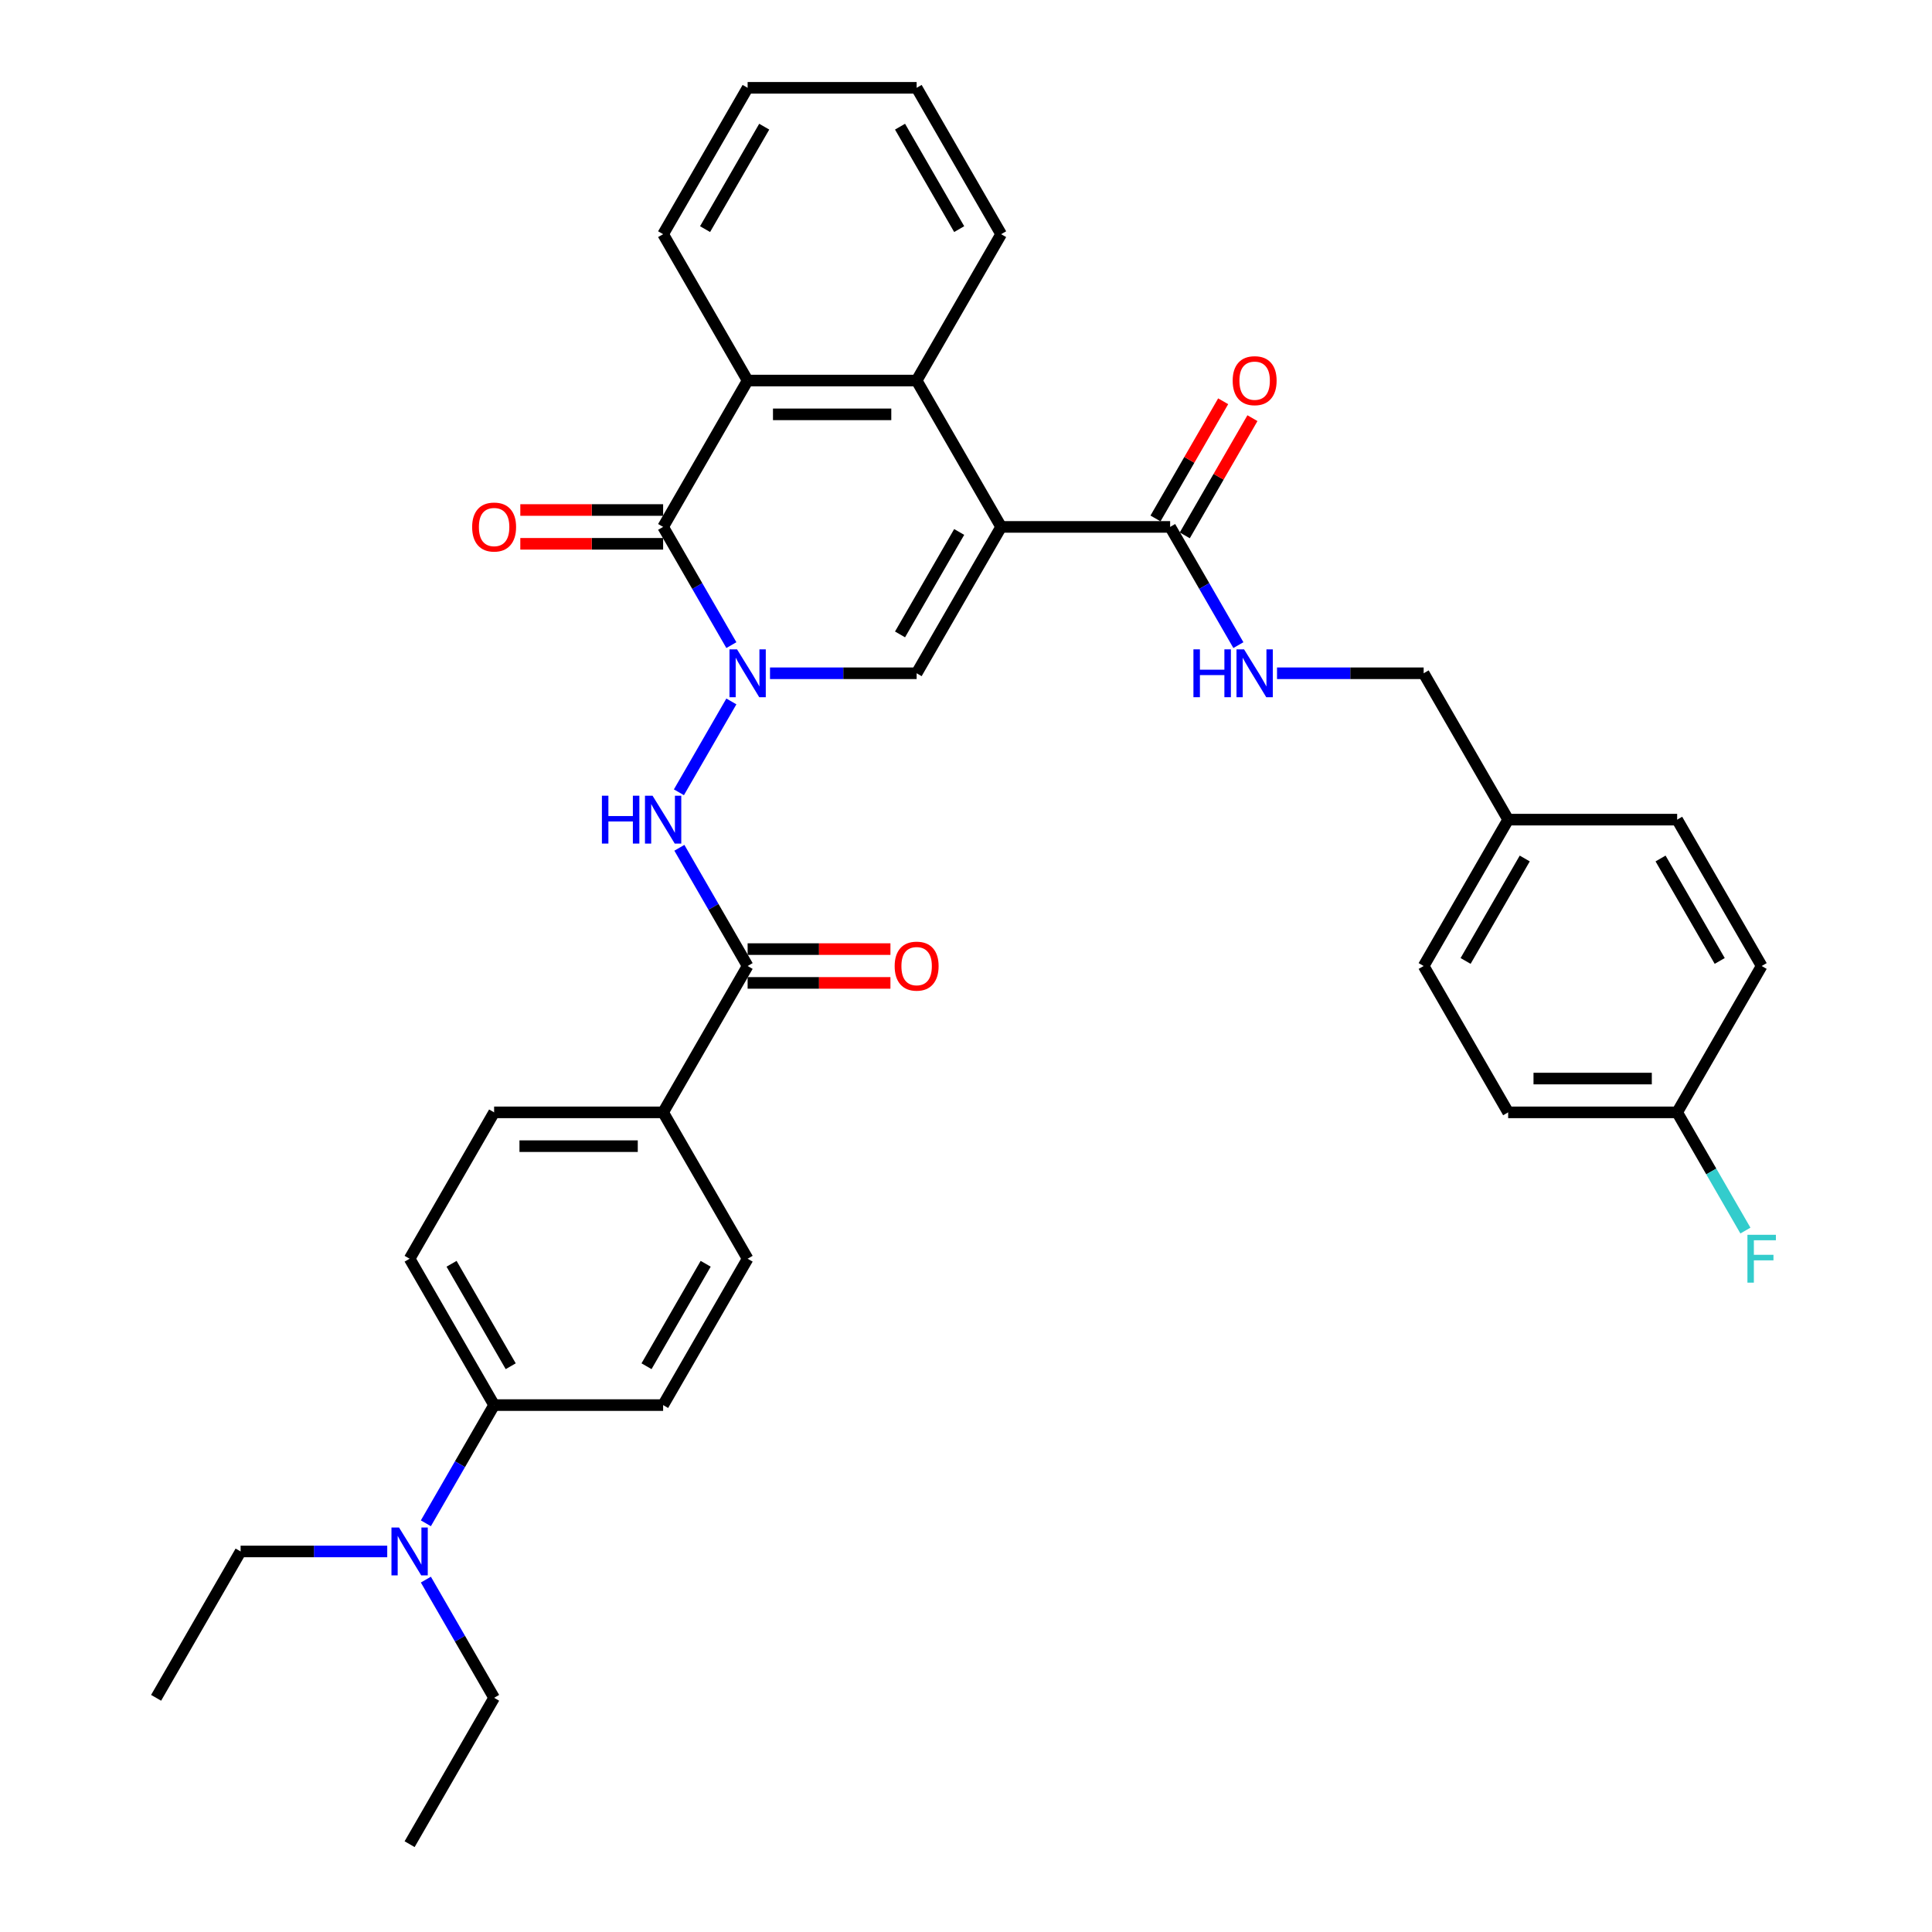 <?xml version='1.0' encoding='iso-8859-1'?>
<svg version='1.1' baseProfile='full'
              xmlns='http://www.w3.org/2000/svg'
                      xmlns:rdkit='http://www.rdkit.org/xml'
                      xmlns:xlink='http://www.w3.org/1999/xlink'
                  xml:space='preserve'
width='1000px' height='1000px' viewBox='0 0 1000 1000'>
<!-- END OF HEADER -->
<rect style='opacity:1.0;fill:#FFFFFF;stroke:none' width='1000' height='1000' x='0' y='0'> </rect>
<path class='bond-1' d='M 518.187,272.727 L 474.448,348.485' style='fill:none;fill-rule:evenodd;stroke:#000000;stroke-width:6px;stroke-linecap:butt;stroke-linejoin:miter;stroke-opacity:1' />
<path class='bond-1' d='M 496.474,275.343 L 465.857,328.373' style='fill:none;fill-rule:evenodd;stroke:#000000;stroke-width:6px;stroke-linecap:butt;stroke-linejoin:miter;stroke-opacity:1' />
<path class='bond-3' d='M 518.187,272.727 L 474.448,196.97' style='fill:none;fill-rule:evenodd;stroke:#000000;stroke-width:6px;stroke-linecap:butt;stroke-linejoin:miter;stroke-opacity:1' />
<path class='bond-6' d='M 518.187,272.727 L 605.664,272.727' style='fill:none;fill-rule:evenodd;stroke:#000000;stroke-width:6px;stroke-linecap:butt;stroke-linejoin:miter;stroke-opacity:1' />
<path class='bond-0' d='M 398.553,348.485 L 436.5,348.485' style='fill:none;fill-rule:evenodd;stroke:#0000FF;stroke-width:6px;stroke-linecap:butt;stroke-linejoin:miter;stroke-opacity:1' />
<path class='bond-0' d='M 436.5,348.485 L 474.448,348.485' style='fill:none;fill-rule:evenodd;stroke:#000000;stroke-width:6px;stroke-linecap:butt;stroke-linejoin:miter;stroke-opacity:1' />
<path class='bond-5' d='M 378.556,363.059 L 351.403,410.089' style='fill:none;fill-rule:evenodd;stroke:#0000FF;stroke-width:6px;stroke-linecap:butt;stroke-linejoin:miter;stroke-opacity:1' />
<path class='bond-35' d='M 378.556,333.911 L 360.894,303.319' style='fill:none;fill-rule:evenodd;stroke:#0000FF;stroke-width:6px;stroke-linecap:butt;stroke-linejoin:miter;stroke-opacity:1' />
<path class='bond-35' d='M 360.894,303.319 L 343.232,272.727' style='fill:none;fill-rule:evenodd;stroke:#000000;stroke-width:6px;stroke-linecap:butt;stroke-linejoin:miter;stroke-opacity:1' />
<path class='bond-2' d='M 343.232,272.727 L 386.971,196.97' style='fill:none;fill-rule:evenodd;stroke:#000000;stroke-width:6px;stroke-linecap:butt;stroke-linejoin:miter;stroke-opacity:1' />
<path class='bond-10' d='M 343.232,263.98 L 306.273,263.98' style='fill:none;fill-rule:evenodd;stroke:#000000;stroke-width:6px;stroke-linecap:butt;stroke-linejoin:miter;stroke-opacity:1' />
<path class='bond-10' d='M 306.273,263.98 L 269.314,263.98' style='fill:none;fill-rule:evenodd;stroke:#FF0000;stroke-width:6px;stroke-linecap:butt;stroke-linejoin:miter;stroke-opacity:1' />
<path class='bond-10' d='M 343.232,281.475 L 306.273,281.475' style='fill:none;fill-rule:evenodd;stroke:#000000;stroke-width:6px;stroke-linecap:butt;stroke-linejoin:miter;stroke-opacity:1' />
<path class='bond-10' d='M 306.273,281.475 L 269.314,281.475' style='fill:none;fill-rule:evenodd;stroke:#FF0000;stroke-width:6px;stroke-linecap:butt;stroke-linejoin:miter;stroke-opacity:1' />
<path class='bond-4' d='M 474.448,196.97 L 386.971,196.97' style='fill:none;fill-rule:evenodd;stroke:#000000;stroke-width:6px;stroke-linecap:butt;stroke-linejoin:miter;stroke-opacity:1' />
<path class='bond-4' d='M 461.326,214.465 L 400.092,214.465' style='fill:none;fill-rule:evenodd;stroke:#000000;stroke-width:6px;stroke-linecap:butt;stroke-linejoin:miter;stroke-opacity:1' />
<path class='bond-23' d='M 474.448,196.97 L 518.187,121.212' style='fill:none;fill-rule:evenodd;stroke:#000000;stroke-width:6px;stroke-linecap:butt;stroke-linejoin:miter;stroke-opacity:1' />
<path class='bond-24' d='M 386.971,196.97 L 343.232,121.212' style='fill:none;fill-rule:evenodd;stroke:#000000;stroke-width:6px;stroke-linecap:butt;stroke-linejoin:miter;stroke-opacity:1' />
<path class='bond-7' d='M 351.646,438.816 L 369.308,469.408' style='fill:none;fill-rule:evenodd;stroke:#0000FF;stroke-width:6px;stroke-linecap:butt;stroke-linejoin:miter;stroke-opacity:1' />
<path class='bond-7' d='M 369.308,469.408 L 386.971,500' style='fill:none;fill-rule:evenodd;stroke:#000000;stroke-width:6px;stroke-linecap:butt;stroke-linejoin:miter;stroke-opacity:1' />
<path class='bond-8' d='M 605.664,272.727 L 623.326,303.319' style='fill:none;fill-rule:evenodd;stroke:#000000;stroke-width:6px;stroke-linecap:butt;stroke-linejoin:miter;stroke-opacity:1' />
<path class='bond-8' d='M 623.326,303.319 L 640.988,333.911' style='fill:none;fill-rule:evenodd;stroke:#0000FF;stroke-width:6px;stroke-linecap:butt;stroke-linejoin:miter;stroke-opacity:1' />
<path class='bond-14' d='M 613.24,277.101 L 630.75,246.772' style='fill:none;fill-rule:evenodd;stroke:#000000;stroke-width:6px;stroke-linecap:butt;stroke-linejoin:miter;stroke-opacity:1' />
<path class='bond-14' d='M 630.75,246.772 L 648.261,216.442' style='fill:none;fill-rule:evenodd;stroke:#FF0000;stroke-width:6px;stroke-linecap:butt;stroke-linejoin:miter;stroke-opacity:1' />
<path class='bond-14' d='M 598.088,268.353 L 615.599,238.024' style='fill:none;fill-rule:evenodd;stroke:#000000;stroke-width:6px;stroke-linecap:butt;stroke-linejoin:miter;stroke-opacity:1' />
<path class='bond-14' d='M 615.599,238.024 L 633.11,207.694' style='fill:none;fill-rule:evenodd;stroke:#FF0000;stroke-width:6px;stroke-linecap:butt;stroke-linejoin:miter;stroke-opacity:1' />
<path class='bond-9' d='M 386.971,500 L 343.232,575.758' style='fill:none;fill-rule:evenodd;stroke:#000000;stroke-width:6px;stroke-linecap:butt;stroke-linejoin:miter;stroke-opacity:1' />
<path class='bond-12' d='M 386.971,508.748 L 423.93,508.748' style='fill:none;fill-rule:evenodd;stroke:#000000;stroke-width:6px;stroke-linecap:butt;stroke-linejoin:miter;stroke-opacity:1' />
<path class='bond-12' d='M 423.93,508.748 L 460.889,508.748' style='fill:none;fill-rule:evenodd;stroke:#FF0000;stroke-width:6px;stroke-linecap:butt;stroke-linejoin:miter;stroke-opacity:1' />
<path class='bond-12' d='M 386.971,491.252 L 423.93,491.252' style='fill:none;fill-rule:evenodd;stroke:#000000;stroke-width:6px;stroke-linecap:butt;stroke-linejoin:miter;stroke-opacity:1' />
<path class='bond-12' d='M 423.93,491.252 L 460.889,491.252' style='fill:none;fill-rule:evenodd;stroke:#FF0000;stroke-width:6px;stroke-linecap:butt;stroke-linejoin:miter;stroke-opacity:1' />
<path class='bond-19' d='M 660.985,348.485 L 698.932,348.485' style='fill:none;fill-rule:evenodd;stroke:#0000FF;stroke-width:6px;stroke-linecap:butt;stroke-linejoin:miter;stroke-opacity:1' />
<path class='bond-19' d='M 698.932,348.485 L 736.88,348.485' style='fill:none;fill-rule:evenodd;stroke:#000000;stroke-width:6px;stroke-linecap:butt;stroke-linejoin:miter;stroke-opacity:1' />
<path class='bond-15' d='M 343.232,575.758 L 386.971,651.515' style='fill:none;fill-rule:evenodd;stroke:#000000;stroke-width:6px;stroke-linecap:butt;stroke-linejoin:miter;stroke-opacity:1' />
<path class='bond-16' d='M 343.232,575.758 L 255.755,575.758' style='fill:none;fill-rule:evenodd;stroke:#000000;stroke-width:6px;stroke-linecap:butt;stroke-linejoin:miter;stroke-opacity:1' />
<path class='bond-16' d='M 330.11,593.253 L 268.876,593.253' style='fill:none;fill-rule:evenodd;stroke:#000000;stroke-width:6px;stroke-linecap:butt;stroke-linejoin:miter;stroke-opacity:1' />
<path class='bond-11' d='M 255.755,727.273 L 212.016,651.515' style='fill:none;fill-rule:evenodd;stroke:#000000;stroke-width:6px;stroke-linecap:butt;stroke-linejoin:miter;stroke-opacity:1' />
<path class='bond-11' d='M 264.345,707.161 L 233.728,654.131' style='fill:none;fill-rule:evenodd;stroke:#000000;stroke-width:6px;stroke-linecap:butt;stroke-linejoin:miter;stroke-opacity:1' />
<path class='bond-13' d='M 255.755,727.273 L 238.092,757.865' style='fill:none;fill-rule:evenodd;stroke:#000000;stroke-width:6px;stroke-linecap:butt;stroke-linejoin:miter;stroke-opacity:1' />
<path class='bond-13' d='M 238.092,757.865 L 220.43,788.457' style='fill:none;fill-rule:evenodd;stroke:#0000FF;stroke-width:6px;stroke-linecap:butt;stroke-linejoin:miter;stroke-opacity:1' />
<path class='bond-38' d='M 255.755,727.273 L 343.232,727.273' style='fill:none;fill-rule:evenodd;stroke:#000000;stroke-width:6px;stroke-linecap:butt;stroke-linejoin:miter;stroke-opacity:1' />
<path class='bond-29' d='M 200.434,803.03 L 162.486,803.03' style='fill:none;fill-rule:evenodd;stroke:#0000FF;stroke-width:6px;stroke-linecap:butt;stroke-linejoin:miter;stroke-opacity:1' />
<path class='bond-29' d='M 162.486,803.03 L 124.539,803.03' style='fill:none;fill-rule:evenodd;stroke:#000000;stroke-width:6px;stroke-linecap:butt;stroke-linejoin:miter;stroke-opacity:1' />
<path class='bond-30' d='M 220.43,817.604 L 238.092,848.196' style='fill:none;fill-rule:evenodd;stroke:#0000FF;stroke-width:6px;stroke-linecap:butt;stroke-linejoin:miter;stroke-opacity:1' />
<path class='bond-30' d='M 238.092,848.196 L 255.755,878.788' style='fill:none;fill-rule:evenodd;stroke:#000000;stroke-width:6px;stroke-linecap:butt;stroke-linejoin:miter;stroke-opacity:1' />
<path class='bond-18' d='M 386.971,651.515 L 343.232,727.273' style='fill:none;fill-rule:evenodd;stroke:#000000;stroke-width:6px;stroke-linecap:butt;stroke-linejoin:miter;stroke-opacity:1' />
<path class='bond-18' d='M 365.258,654.131 L 334.641,707.161' style='fill:none;fill-rule:evenodd;stroke:#000000;stroke-width:6px;stroke-linecap:butt;stroke-linejoin:miter;stroke-opacity:1' />
<path class='bond-17' d='M 255.755,575.758 L 212.016,651.515' style='fill:none;fill-rule:evenodd;stroke:#000000;stroke-width:6px;stroke-linecap:butt;stroke-linejoin:miter;stroke-opacity:1' />
<path class='bond-21' d='M 736.88,348.485 L 780.618,424.242' style='fill:none;fill-rule:evenodd;stroke:#000000;stroke-width:6px;stroke-linecap:butt;stroke-linejoin:miter;stroke-opacity:1' />
<path class='bond-20' d='M 868.096,575.758 L 780.618,575.758' style='fill:none;fill-rule:evenodd;stroke:#000000;stroke-width:6px;stroke-linecap:butt;stroke-linejoin:miter;stroke-opacity:1' />
<path class='bond-20' d='M 854.974,558.262 L 793.74,558.262' style='fill:none;fill-rule:evenodd;stroke:#000000;stroke-width:6px;stroke-linecap:butt;stroke-linejoin:miter;stroke-opacity:1' />
<path class='bond-22' d='M 868.096,575.758 L 885.758,606.35' style='fill:none;fill-rule:evenodd;stroke:#000000;stroke-width:6px;stroke-linecap:butt;stroke-linejoin:miter;stroke-opacity:1' />
<path class='bond-22' d='M 885.758,606.35 L 903.42,636.941' style='fill:none;fill-rule:evenodd;stroke:#33CCCC;stroke-width:6px;stroke-linecap:butt;stroke-linejoin:miter;stroke-opacity:1' />
<path class='bond-37' d='M 868.096,575.758 L 911.834,500' style='fill:none;fill-rule:evenodd;stroke:#000000;stroke-width:6px;stroke-linecap:butt;stroke-linejoin:miter;stroke-opacity:1' />
<path class='bond-27' d='M 780.618,424.242 L 868.096,424.242' style='fill:none;fill-rule:evenodd;stroke:#000000;stroke-width:6px;stroke-linecap:butt;stroke-linejoin:miter;stroke-opacity:1' />
<path class='bond-28' d='M 780.618,424.242 L 736.88,500' style='fill:none;fill-rule:evenodd;stroke:#000000;stroke-width:6px;stroke-linecap:butt;stroke-linejoin:miter;stroke-opacity:1' />
<path class='bond-28' d='M 789.209,444.354 L 758.592,497.384' style='fill:none;fill-rule:evenodd;stroke:#000000;stroke-width:6px;stroke-linecap:butt;stroke-linejoin:miter;stroke-opacity:1' />
<path class='bond-34' d='M 518.187,121.212 L 474.448,45.455' style='fill:none;fill-rule:evenodd;stroke:#000000;stroke-width:6px;stroke-linecap:butt;stroke-linejoin:miter;stroke-opacity:1' />
<path class='bond-34' d='M 496.474,118.596 L 465.857,65.566' style='fill:none;fill-rule:evenodd;stroke:#000000;stroke-width:6px;stroke-linecap:butt;stroke-linejoin:miter;stroke-opacity:1' />
<path class='bond-36' d='M 343.232,121.212 L 386.971,45.455' style='fill:none;fill-rule:evenodd;stroke:#000000;stroke-width:6px;stroke-linecap:butt;stroke-linejoin:miter;stroke-opacity:1' />
<path class='bond-36' d='M 364.944,118.596 L 395.561,65.566' style='fill:none;fill-rule:evenodd;stroke:#000000;stroke-width:6px;stroke-linecap:butt;stroke-linejoin:miter;stroke-opacity:1' />
<path class='bond-25' d='M 911.834,500 L 868.096,424.242' style='fill:none;fill-rule:evenodd;stroke:#000000;stroke-width:6px;stroke-linecap:butt;stroke-linejoin:miter;stroke-opacity:1' />
<path class='bond-25' d='M 890.122,497.384 L 859.505,444.354' style='fill:none;fill-rule:evenodd;stroke:#000000;stroke-width:6px;stroke-linecap:butt;stroke-linejoin:miter;stroke-opacity:1' />
<path class='bond-26' d='M 780.618,575.758 L 736.88,500' style='fill:none;fill-rule:evenodd;stroke:#000000;stroke-width:6px;stroke-linecap:butt;stroke-linejoin:miter;stroke-opacity:1' />
<path class='bond-32' d='M 124.539,803.03 L 80.8,878.788' style='fill:none;fill-rule:evenodd;stroke:#000000;stroke-width:6px;stroke-linecap:butt;stroke-linejoin:miter;stroke-opacity:1' />
<path class='bond-31' d='M 255.755,878.788 L 212.016,954.545' style='fill:none;fill-rule:evenodd;stroke:#000000;stroke-width:6px;stroke-linecap:butt;stroke-linejoin:miter;stroke-opacity:1' />
<path class='bond-33' d='M 386.971,45.455 L 474.448,45.455' style='fill:none;fill-rule:evenodd;stroke:#000000;stroke-width:6px;stroke-linecap:butt;stroke-linejoin:miter;stroke-opacity:1' />
<path  class='atom-1' d='M 381.494 336.098
L 389.612 349.22
Q 390.417 350.514, 391.712 352.859
Q 393.006 355.203, 393.076 355.343
L 393.076 336.098
L 396.366 336.098
L 396.366 360.872
L 392.972 360.872
L 384.259 346.525
Q 383.244 344.846, 382.159 342.921
Q 381.11 340.997, 380.795 340.402
L 380.795 360.872
L 377.575 360.872
L 377.575 336.098
L 381.494 336.098
' fill='#0000FF'/>
<path  class='atom-6' d='M 311.548 411.856
L 314.907 411.856
L 314.907 422.388
L 327.573 422.388
L 327.573 411.856
L 330.933 411.856
L 330.933 436.629
L 327.573 436.629
L 327.573 425.187
L 314.907 425.187
L 314.907 436.629
L 311.548 436.629
L 311.548 411.856
' fill='#0000FF'/>
<path  class='atom-6' d='M 337.756 411.856
L 345.874 424.977
Q 346.679 426.272, 347.973 428.616
Q 349.268 430.961, 349.338 431.101
L 349.338 411.856
L 352.627 411.856
L 352.627 436.629
L 349.233 436.629
L 340.52 422.283
Q 339.505 420.603, 338.421 418.679
Q 337.371 416.754, 337.056 416.16
L 337.056 436.629
L 333.837 436.629
L 333.837 411.856
L 337.756 411.856
' fill='#0000FF'/>
<path  class='atom-9' d='M 617.718 336.098
L 621.077 336.098
L 621.077 346.63
L 633.744 346.63
L 633.744 336.098
L 637.103 336.098
L 637.103 360.872
L 633.744 360.872
L 633.744 349.43
L 621.077 349.43
L 621.077 360.872
L 617.718 360.872
L 617.718 336.098
' fill='#0000FF'/>
<path  class='atom-9' d='M 643.926 336.098
L 652.044 349.22
Q 652.849 350.514, 654.144 352.859
Q 655.438 355.203, 655.508 355.343
L 655.508 336.098
L 658.798 336.098
L 658.798 360.872
L 655.403 360.872
L 646.691 346.525
Q 645.676 344.846, 644.591 342.921
Q 643.542 340.997, 643.227 340.402
L 643.227 360.872
L 640.007 360.872
L 640.007 336.098
L 643.926 336.098
' fill='#0000FF'/>
<path  class='atom-11' d='M 244.383 272.797
Q 244.383 266.849, 247.322 263.525
Q 250.261 260.201, 255.755 260.201
Q 261.248 260.201, 264.187 263.525
Q 267.127 266.849, 267.127 272.797
Q 267.127 278.816, 264.152 282.245
Q 261.178 285.639, 255.755 285.639
Q 250.296 285.639, 247.322 282.245
Q 244.383 278.851, 244.383 272.797
M 255.755 282.84
Q 259.534 282.84, 261.563 280.32
Q 263.628 277.766, 263.628 272.797
Q 263.628 267.934, 261.563 265.484
Q 259.534 263, 255.755 263
Q 251.976 263, 249.911 265.449
Q 247.882 267.899, 247.882 272.797
Q 247.882 277.801, 249.911 280.32
Q 251.976 282.84, 255.755 282.84
' fill='#FF0000'/>
<path  class='atom-13' d='M 463.076 500.07
Q 463.076 494.122, 466.015 490.797
Q 468.954 487.473, 474.448 487.473
Q 479.941 487.473, 482.881 490.797
Q 485.82 494.122, 485.82 500.07
Q 485.82 506.088, 482.846 509.518
Q 479.871 512.912, 474.448 512.912
Q 468.989 512.912, 466.015 509.518
Q 463.076 506.123, 463.076 500.07
M 474.448 510.112
Q 478.227 510.112, 480.256 507.593
Q 482.321 505.039, 482.321 500.07
Q 482.321 495.206, 480.256 492.757
Q 478.227 490.273, 474.448 490.273
Q 470.669 490.273, 468.604 492.722
Q 466.575 495.171, 466.575 500.07
Q 466.575 505.074, 468.604 507.593
Q 470.669 510.112, 474.448 510.112
' fill='#FF0000'/>
<path  class='atom-14' d='M 206.54 790.644
L 214.658 803.765
Q 215.463 805.06, 216.757 807.404
Q 218.052 809.749, 218.122 809.889
L 218.122 790.644
L 221.411 790.644
L 221.411 815.417
L 218.017 815.417
L 209.304 801.071
Q 208.289 799.391, 207.205 797.467
Q 206.155 795.542, 205.84 794.947
L 205.84 815.417
L 202.621 815.417
L 202.621 790.644
L 206.54 790.644
' fill='#0000FF'/>
<path  class='atom-15' d='M 638.03 197.04
Q 638.03 191.091, 640.97 187.767
Q 643.909 184.443, 649.403 184.443
Q 654.896 184.443, 657.835 187.767
Q 660.775 191.091, 660.775 197.04
Q 660.775 203.058, 657.8 206.487
Q 654.826 209.881, 649.403 209.881
Q 643.944 209.881, 640.97 206.487
Q 638.03 203.093, 638.03 197.04
M 649.403 207.082
Q 653.182 207.082, 655.211 204.563
Q 657.275 202.008, 657.275 197.04
Q 657.275 192.176, 655.211 189.727
Q 653.182 187.242, 649.403 187.242
Q 645.623 187.242, 643.559 189.692
Q 641.53 192.141, 641.53 197.04
Q 641.53 202.043, 643.559 204.563
Q 645.623 207.082, 649.403 207.082
' fill='#FF0000'/>
<path  class='atom-23' d='M 904.469 639.128
L 919.2 639.128
L 919.2 641.963
L 907.793 641.963
L 907.793 649.486
L 917.94 649.486
L 917.94 652.355
L 907.793 652.355
L 907.793 663.902
L 904.469 663.902
L 904.469 639.128
' fill='#33CCCC'/>
</svg>
